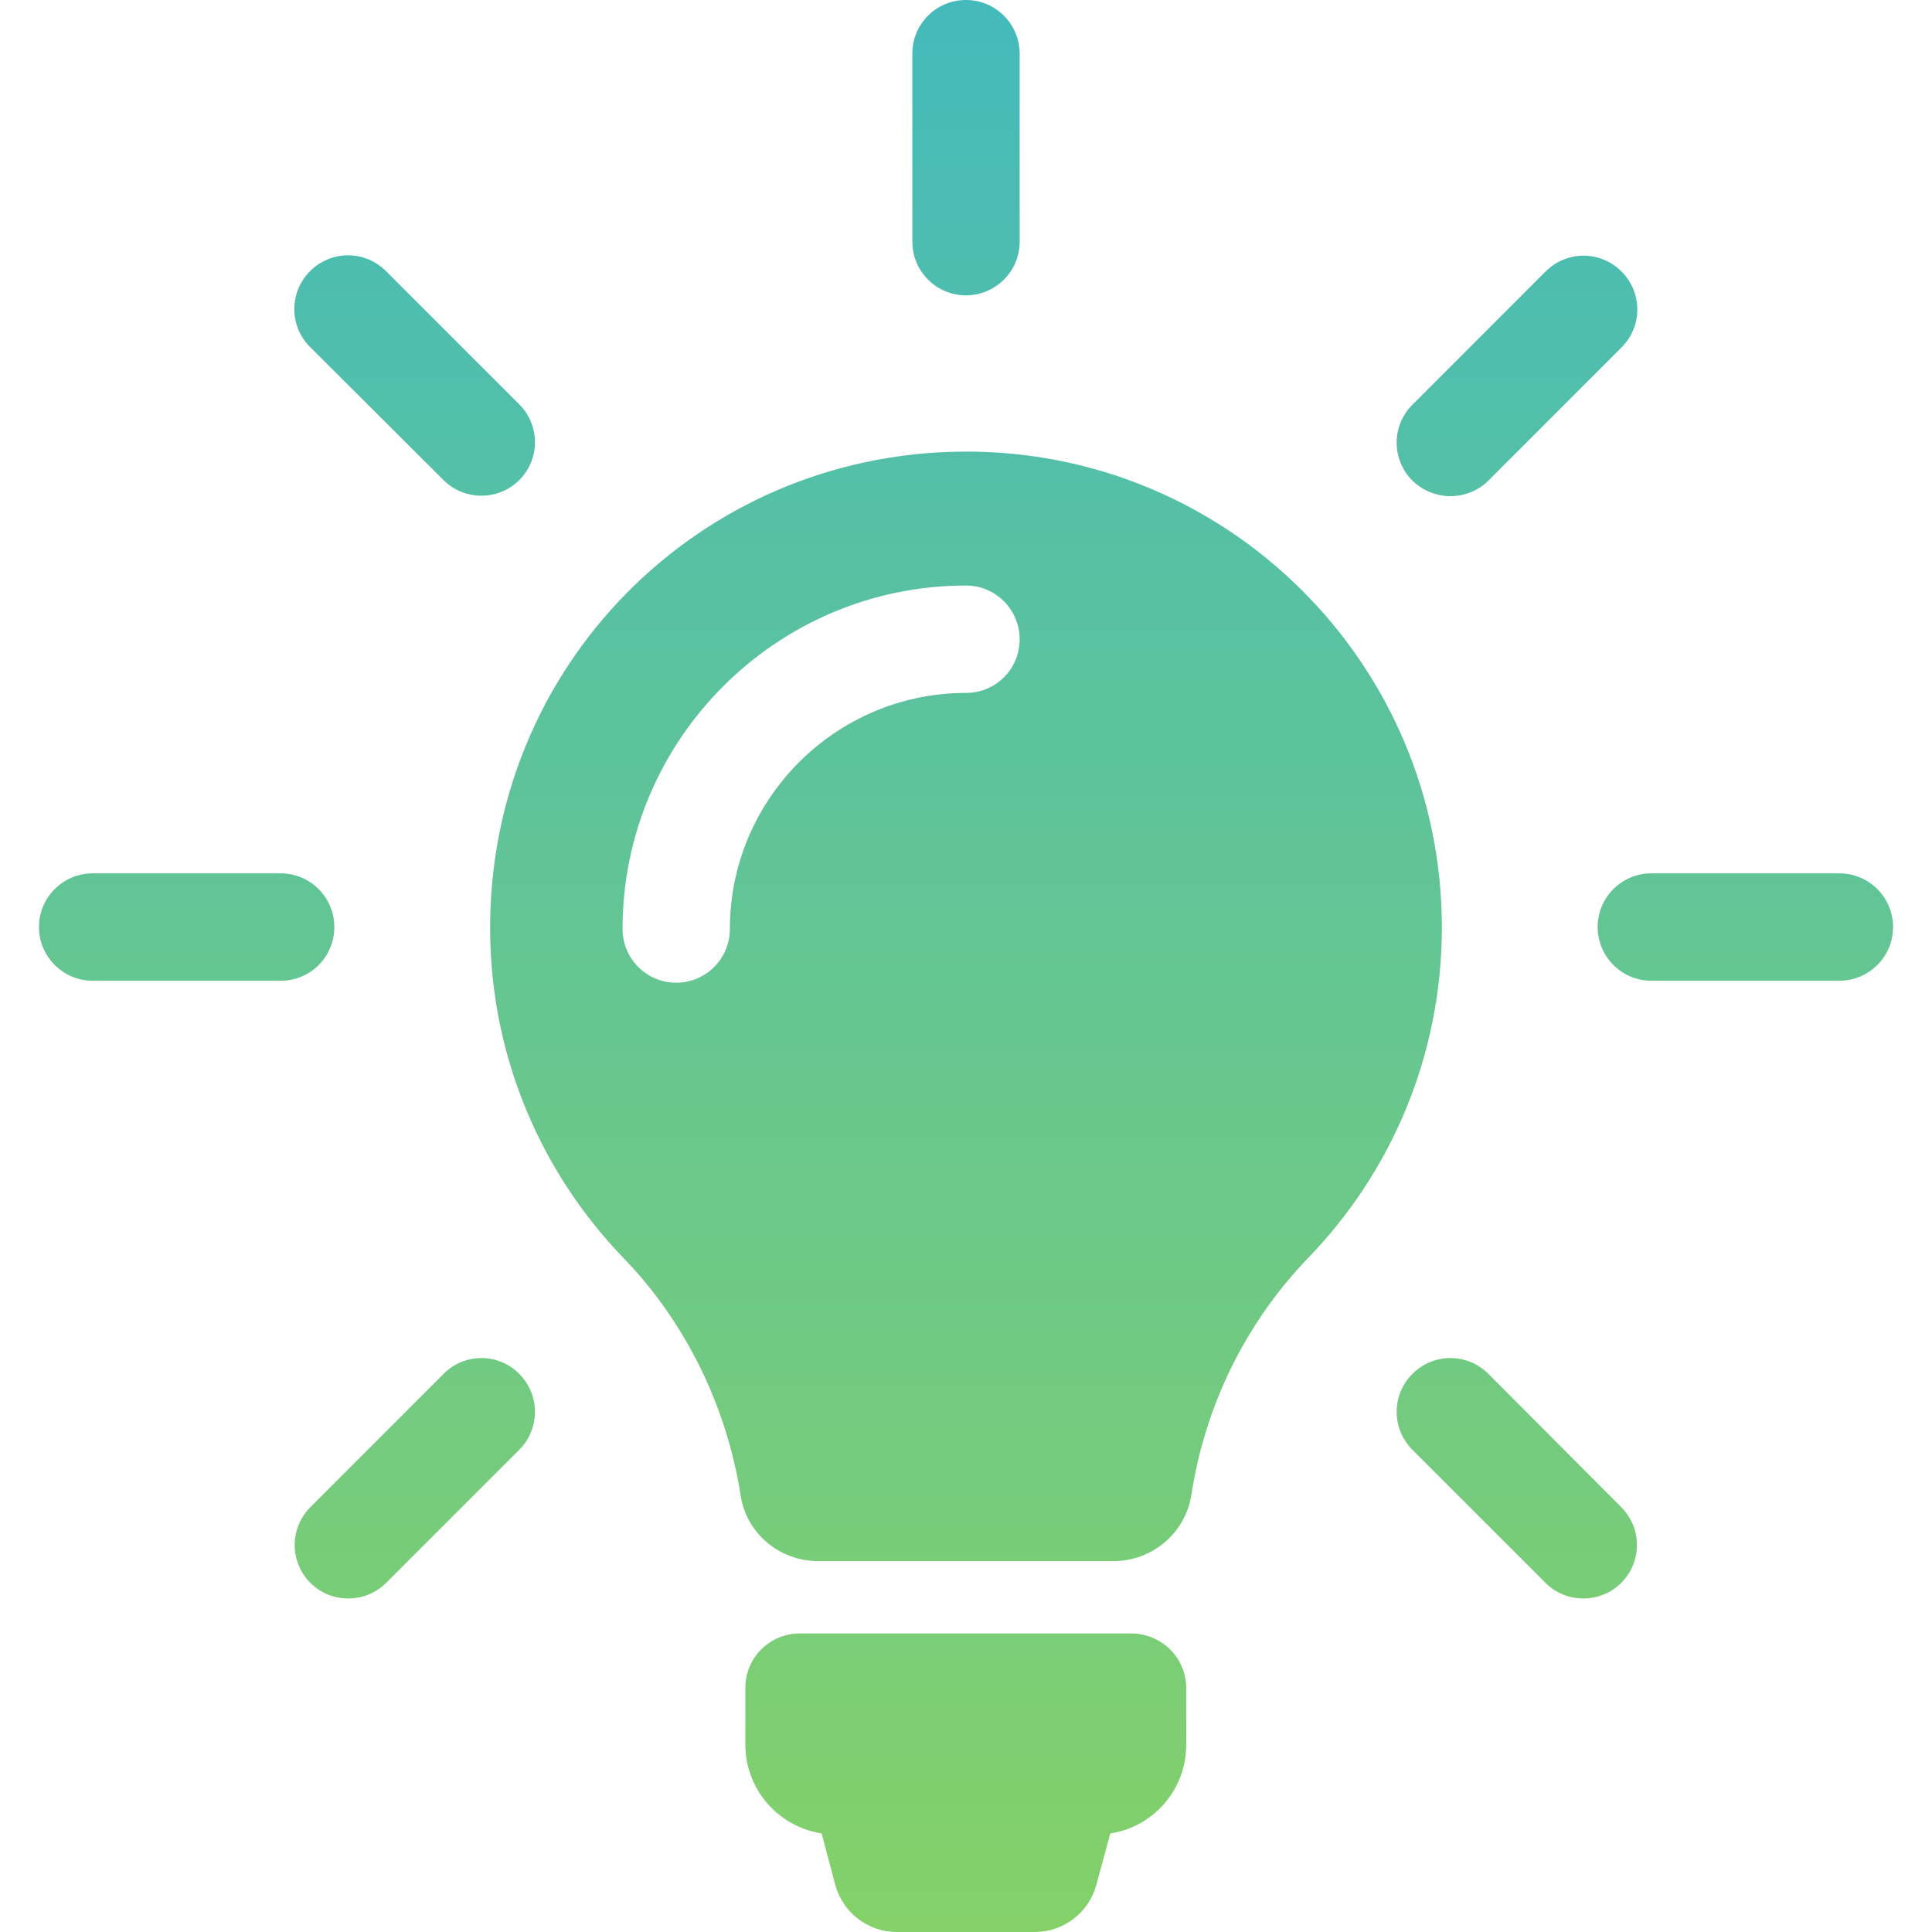<svg xmlns="http://www.w3.org/2000/svg" width="40" height="40" viewBox="0 0 40 40" fill="none"><g clip-path="url(#clip0_685_3143)"><path d="M24.56 34.955V36.123C24.56 37.053 23.877 37.827 22.988 37.959L22.7 39.021C22.543 39.597 22.025 40 21.424 40H18.568C17.967 40 17.449 39.597 17.292 39.021L17.012 37.959C16.115 37.819 15.432 37.053 15.432 36.115V34.947C15.432 34.321 15.934 33.819 16.56 33.819H23.432C24.058 33.827 24.56 34.329 24.56 34.955ZM29.852 19.202C29.852 21.86 28.798 24.272 27.087 26.041C25.786 27.391 24.947 29.111 24.667 30.947C24.543 31.737 23.86 32.321 23.054 32.321H16.938C16.14 32.321 15.449 31.745 15.333 30.955C15.045 29.119 14.198 27.375 12.897 26.033C11.218 24.288 10.173 21.918 10.148 19.309C10.091 13.827 14.453 9.391 19.934 9.35C25.407 9.309 29.852 13.737 29.852 19.202ZM21.111 13.235C21.111 12.626 20.617 12.123 20 12.123C16.082 12.123 12.889 15.309 12.889 19.235C12.889 19.844 13.383 20.346 14 20.346C14.609 20.346 15.111 19.852 15.111 19.235C15.111 16.535 17.309 14.346 20 14.346C20.617 14.346 21.111 13.852 21.111 13.235ZM20 6.115C20.609 6.115 21.111 5.621 21.111 5.004V1.111C21.111 0.502 20.617 0 20 0C19.383 0 18.889 0.494 18.889 1.111V5.004C18.889 5.621 19.391 6.115 20 6.115ZM6.922 19.193C6.922 18.584 6.428 18.082 5.811 18.082H1.918C1.309 18.082 0.807 18.576 0.807 19.193C0.807 19.802 1.3 20.305 1.918 20.305H5.811C6.428 20.305 6.922 19.811 6.922 19.193ZM38.082 18.082H34.189C33.58 18.082 33.078 18.576 33.078 19.193C33.078 19.802 33.572 20.305 34.189 20.305H38.082C38.691 20.305 39.194 19.811 39.194 19.193C39.194 18.584 38.7 18.082 38.082 18.082ZM9.185 28.444L6.428 31.202C5.992 31.638 5.992 32.337 6.428 32.774C6.642 32.988 6.93 33.095 7.21 33.095C7.49 33.095 7.778 32.988 7.992 32.774L10.749 30.017C11.185 29.58 11.185 28.881 10.749 28.444C10.321 28.008 9.613 28.008 9.185 28.444ZM30.033 10.272C30.313 10.272 30.601 10.165 30.815 9.951L33.572 7.193C34.008 6.757 34.008 6.058 33.572 5.621C33.136 5.185 32.436 5.185 32 5.621L29.243 8.379C28.807 8.815 28.807 9.514 29.243 9.951C29.465 10.165 29.745 10.272 30.033 10.272ZM9.185 9.942C9.399 10.156 9.687 10.263 9.967 10.263C10.247 10.263 10.535 10.156 10.749 9.942C11.185 9.506 11.185 8.807 10.749 8.37L7.992 5.613C7.556 5.177 6.856 5.177 6.42 5.613C5.984 6.049 5.984 6.749 6.42 7.185L9.185 9.942ZM30.815 28.444C30.379 28.008 29.679 28.008 29.243 28.444C28.807 28.881 28.807 29.58 29.243 30.017L32 32.774C32.214 32.988 32.502 33.095 32.782 33.095C33.062 33.095 33.35 32.988 33.564 32.774C34 32.337 34 31.638 33.564 31.202L30.815 28.444Z" fill="url(#paint0_linear_685_3143)"></path></g><defs><linearGradient id="paint0_linear_685_3143" x1="20" y1="0" x2="20" y2="40" gradientUnits="userSpaceOnUse"><stop stop-color="#44BABB"></stop><stop offset="1" stop-color="#84D169"></stop></linearGradient><clipPath id="clip0_685_3143"><rect width="40" height="40" fill="white"></rect></clipPath></defs></svg>